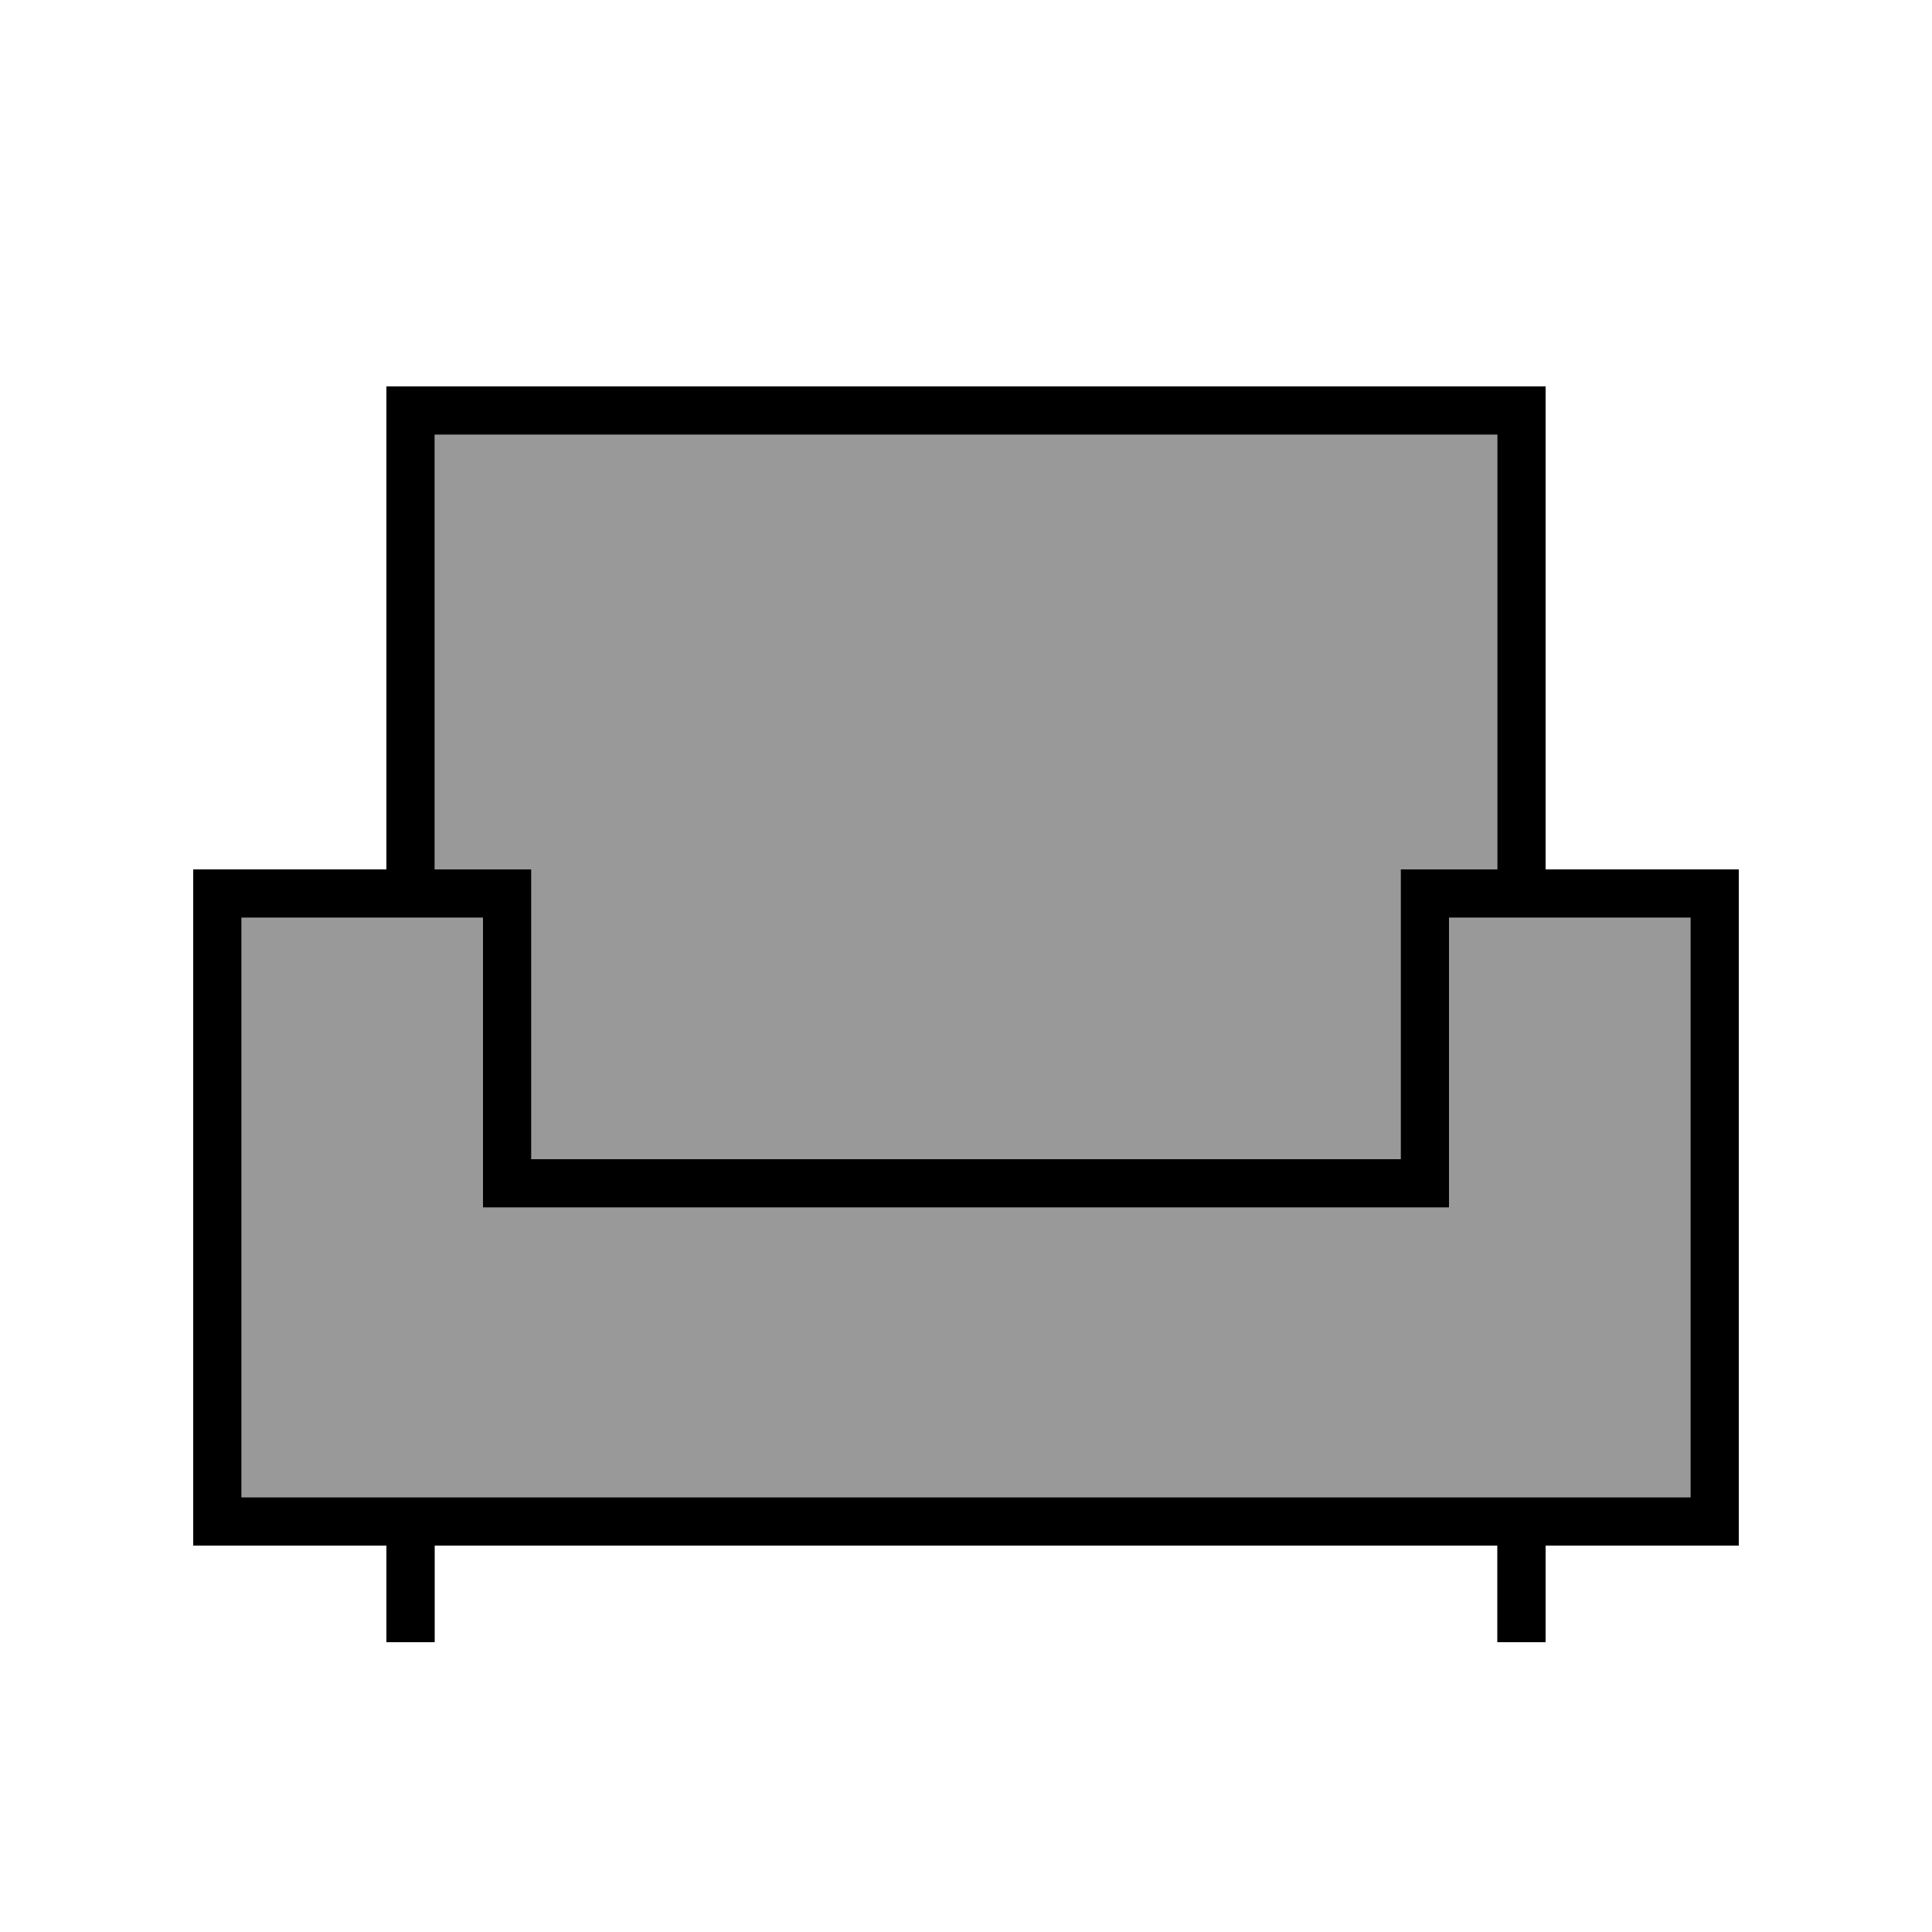<svg xmlns="http://www.w3.org/2000/svg" viewBox="0 0 640 640"><!--! Font Awesome Pro 7.1.0 by @fontawesome - https://fontawesome.com License - https://fontawesome.com/license (Commercial License) Copyright 2025 Fonticons, Inc. --><path opacity=".4" fill="currentColor" d="M80 304L80 496L560 496L560 304L480 304L480 400L160 400L160 304L80 304zM144 144L144 288L176 288L176 384L464 384L464 288L496 288L496 144L144 144z"/><path fill="currentColor" d="M136 128L128 128L128 288L64 288L64 512L128 512L128 544L144 544L144 512L496 512L496 544L512 544L512 512L576 512L576 288L512 288L512 128L136 128zM512 496L80 496L80 304L160 304L160 400L480 400L480 304L560 304L560 496L512 496zM496 288L464 288L464 384L176 384L176 288L144 288L144 144L496 144L496 288z"/></svg>